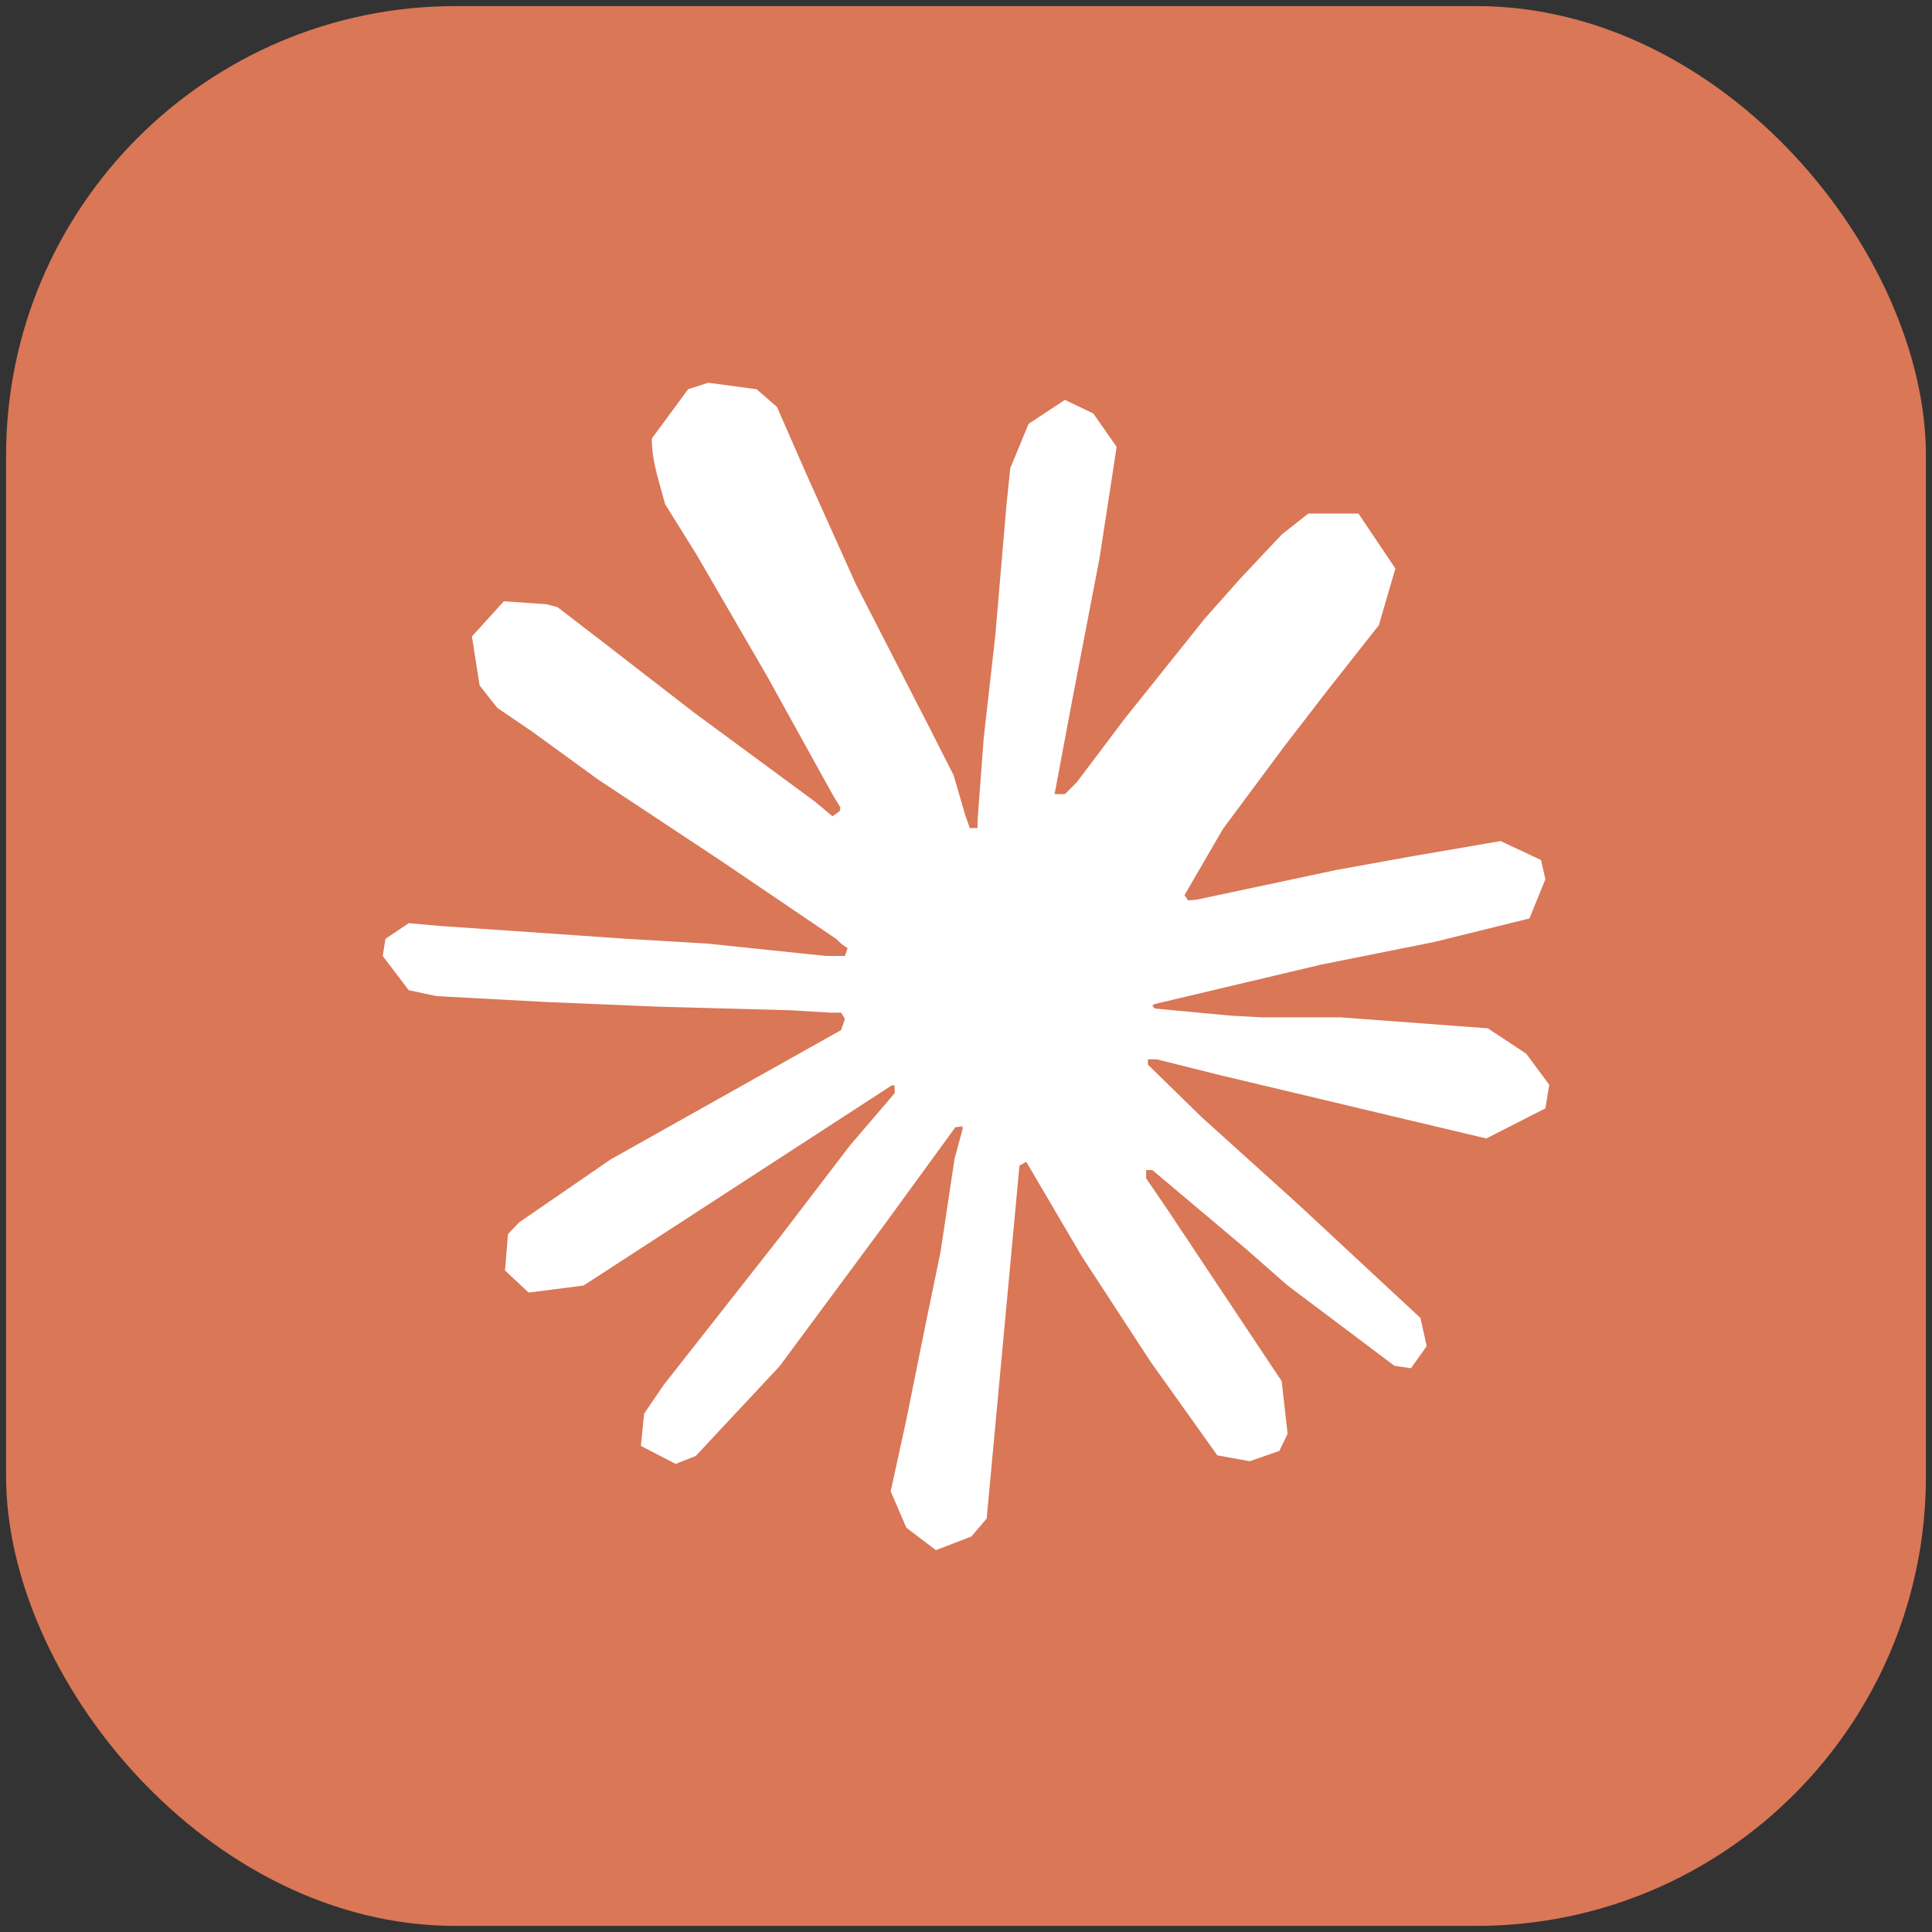 <?xml version="1.0" encoding="UTF-8"?> <svg xmlns="http://www.w3.org/2000/svg" width="318" height="318" viewBox="0 0 318 318" fill="none"><rect x="0" y="0" width="318" height="318" fill="#333333" stroke="none"/><rect x="1" y="1" width="316" height="316" rx="74" fill="#D97757"></rect><path d="M100.671 190.741L138.439 169.548L139.071 167.701L138.439 166.68H136.592L130.273 166.291L108.691 165.708L89.977 164.93L71.847 163.958L67.278 162.986L63 157.347L63.438 154.528L67.278 151.952L72.77 152.438L84.922 153.264L103.15 154.528L116.371 155.306L135.96 157.347H139.071L139.508 156.084L138.439 155.306L137.613 154.528L118.753 141.744L98.338 128.231L87.644 120.454L81.86 116.517L78.943 112.823L77.68 104.754L82.929 98.97L89.977 99.456L91.776 99.942L98.921 105.434L114.184 117.246L134.113 131.926L137.029 134.356L138.196 133.53L138.342 132.946L137.029 130.759L126.19 111.17L114.621 91.241L109.469 82.978L108.108 78.02C107.622 75.978 107.282 74.277 107.282 72.187L113.26 64.069L116.566 63L124.537 64.069L127.891 66.986L132.849 78.311L140.869 96.15L153.313 120.406L156.958 127.599L158.903 134.259L159.632 136.3H160.896V135.134L161.916 121.475L163.812 104.705L165.659 83.124L166.291 77.048L169.305 69.757L175.284 65.819L179.95 68.055L183.79 73.548L183.255 77.096L180.971 91.921L176.499 115.156L173.582 130.71H175.284L177.228 128.766L185.102 118.315L198.324 101.789L204.156 95.227L210.962 87.984L215.336 84.533H223.599L229.675 93.574L226.953 102.907L218.447 113.698L211.399 122.836L201.289 136.446L194.97 147.334L195.553 148.209L197.06 148.063L219.905 143.203L232.252 140.967L246.98 138.439L253.639 141.55L254.368 144.709L251.743 151.174L235.994 155.063L217.524 158.757L190.012 165.27L189.671 165.513L190.06 165.999L202.455 167.166L207.753 167.458H220.732L244.89 169.256L251.209 173.436L255 178.54L254.368 182.429L244.647 187.387L231.523 184.276L200.9 176.985L190.4 174.36H188.942V175.235L197.692 183.79L213.732 198.275L233.807 216.94L234.828 221.558L232.252 225.204L229.53 224.815L211.885 211.545L205.08 205.566L189.671 192.588H188.651V193.949L192.199 199.15L210.962 227.342L211.934 235.994L210.573 238.814L205.712 240.515L200.365 239.543L189.38 224.134L178.054 206.781L168.916 191.227L167.798 191.859L162.403 249.945L159.875 252.91L154.042 255.146L149.181 251.452L146.605 245.473L149.181 233.661L152.292 218.253L154.82 206.004L157.104 190.789L158.465 185.734L158.368 185.394L157.25 185.54L145.779 201.289L128.329 224.863L114.524 239.64L111.219 240.952L105.483 237.987L106.018 232.689L109.226 227.974L128.329 203.67L139.849 188.602L147.286 179.901L147.237 178.637H146.799L96.053 211.593L87.012 212.76L83.124 209.114L83.61 203.136L85.457 201.191L100.719 190.692L100.671 190.741Z" fill="white"></path></svg> 
